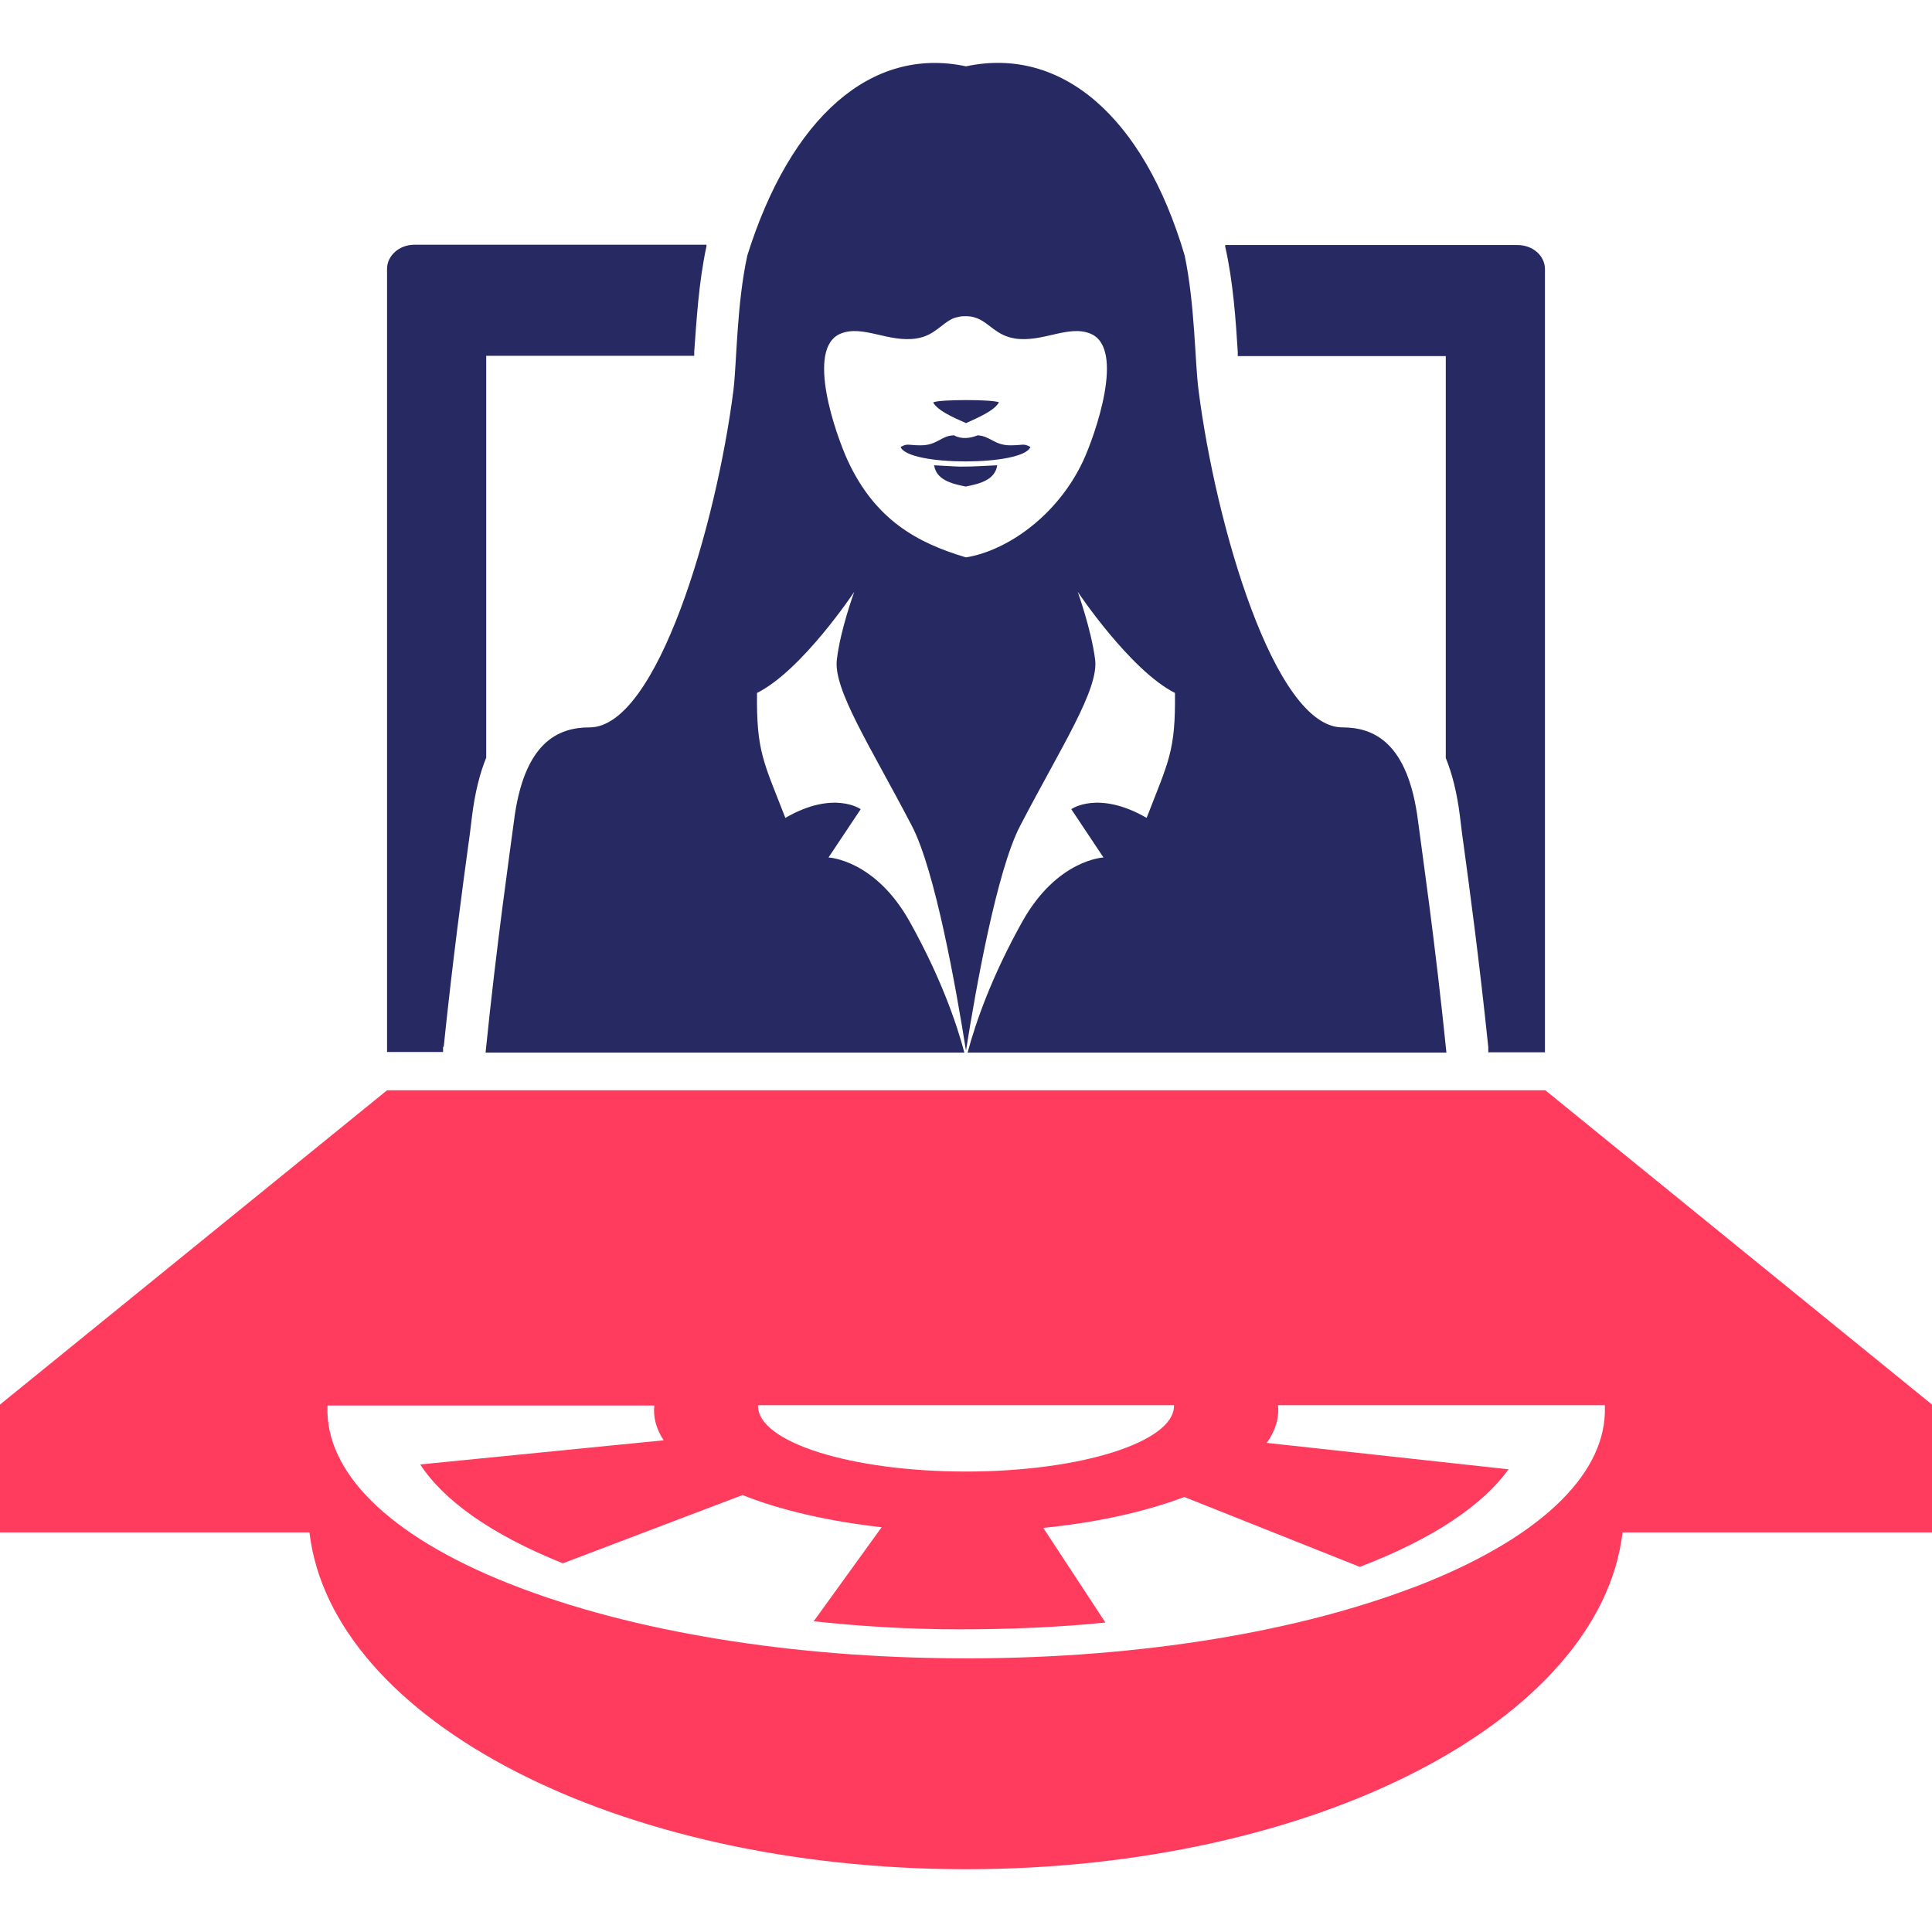 <?xml version="1.0" encoding="UTF-8"?>
<svg id="Layer_1" data-name="Layer 1" xmlns="http://www.w3.org/2000/svg" viewBox="0 0 60 60">
  <defs>
    <style>
      .cls-1 {
        fill: #272962;
        fill-rule: evenodd;
      }

      .cls-2 {
        fill: #ff3c5d;
      }
    </style>
  </defs>
  <path class="cls-2" d="M47.98,33.86H12.02L0,43.62v3.97H9.61c.69,5.84,9.56,10.46,20.39,10.46s19.7-4.62,20.39-10.46h9.61v-3.97l-12.02-9.77h0Zm1.86,9.78c0,.08,0,.16,0,.24-.06,1.97-2.06,3.94-5.97,5.43h0s-.01,0-.01,0c-3.92,1.49-9.02,2.22-14.1,2.19-5.07-.02-10.12-.8-13.95-2.32h0s0,0,0,0c-3.83-1.52-5.7-3.51-5.64-5.48,0-.02,0-.04,0-.05h10.15c-.04,.36,.06,.73,.29,1.08l-7.56,.75c.73,1.12,2.21,2.18,4.43,3.07h0s0,0,0,0l5.58-2.12c1.23,.49,2.73,.82,4.32,1l-2.11,2.92c1.48,.16,3,.25,4.52,.25,1.52,0,3.05-.06,4.54-.21l-1.93-2.94c1.6-.16,3.11-.48,4.38-.96l5.45,2.17h0c2.28-.87,3.82-1.92,4.62-3.03l-7.51-.82c.27-.38,.39-.77,.35-1.17h10.15Zm-13.38,0s0,.01,0,.02c0,1.12-2.89,2.04-6.46,2.04s-6.46-.91-6.46-2.04c0,0,0-.01,0-.02h12.91Zm-26.85,3.95s0-.03,0-.04c0,.01,0,.03,0,.04h0Zm-.02-.23c0-.06,0-.12-.01-.18,0,.06,0,.12,.01,.18h0Zm-.02-.24c0-.09,0-.18,0-.27,0,.09,0,.18,0,.27h0Zm40.83,.43s0,.03,0,.04c0-.01,0-.03,0-.04h0Z"/>
  <path class="cls-1" d="M30,2.06c-2.95-.63-5.45,1.6-6.79,5.87-.33,1.5-.33,3.32-.43,4.17-.53,4.19-2.37,10.49-4.47,10.49-.96,0-2.04,.44-2.35,2.92-.12,.93-.53,3.73-.88,7.18h14.87c-.25-.94-.75-2.37-1.7-4.07-1.08-1.93-2.52-1.99-2.52-1.99l1-1.5s-.84-.6-2.34,.27c-.68-1.75-.9-2.06-.88-3.88,1.4-.7,3.02-3.14,3.02-3.14,0,0-.43,1.17-.54,2.1-.12,.93,1.05,2.71,2.33,5.17,.72,1.38,1.37,5.02,1.68,6.98,.31-1.96,.96-5.6,1.68-6.98,1.28-2.46,2.45-4.24,2.33-5.17-.12-.93-.54-2.1-.54-2.1,0,0,1.63,2.44,3.02,3.14,.02,1.82-.2,2.12-.88,3.88-1.51-.87-2.34-.27-2.34-.27l1,1.5s-1.44,.06-2.52,1.99c-.95,1.7-1.45,3.13-1.7,4.07h14.87c-.35-3.45-.76-6.25-.88-7.18-.31-2.48-1.4-2.92-2.35-2.92-2.11,0-3.94-6.3-4.47-10.49-.11-.84-.11-2.66-.43-4.17-1.28-4.33-3.84-6.5-6.79-5.87h0ZM15.1,23.54V11.05h6.46v-.13c.07-.95,.14-2.17,.38-3.27v-.05s-9.07,0-9.07,0c-.47,0-.85,.34-.85,.75v24.32h1.74v-.16h.02c.28-2.7,.59-4.99,.77-6.31,.03-.2,.05-.36,.11-.86,.09-.72,.24-1.32,.44-1.81h0Zm23.34-12.48h6.46v12.48c.2,.49,.35,1.09,.44,1.81,.06,.5,.08,.66,.11,.86,.18,1.32,.49,3.61,.77,6.31h0v.16h1.76V8.36c0-.42-.38-.75-.85-.75h-9.08v.05c.25,1.1,.33,2.32,.39,3.27v.13h0Zm-6.93-.55c-.56-.09-.77-.46-1.15-.62h0s-.08-.03-.12-.04c-.07-.02-.16-.03-.25-.03-.09,0-.17,0-.25,.03-.04,0-.08,.02-.12,.03h0c-.38,.16-.59,.54-1.15,.63-.87,.14-1.67-.43-2.36-.15-1.11,.45-.14,3.17,.22,3.95,.85,1.83,2.15,2.55,3.67,3,1.25-.2,2.83-1.27,3.64-3,.36-.78,1.33-3.5,.22-3.95-.69-.28-1.49,.29-2.36,.15h0Zm-.49,1.99c-.14,.25-.62,.46-1.02,.64-.41-.18-.88-.39-1.02-.64,.13-.1,1.92-.1,2.05,0h0Zm-1.39,1.02c.23,.13,.51,.09,.73,0,.4,.02,.51,.31,1.02,.31,.39,0,.4-.07,.62,.05-.22,.6-3.81,.6-4.03,0,.22-.12,.23-.05,.62-.05,.52,0,.62-.29,1.02-.31h0Zm.36,.97c.23,0,.54-.02,.98-.04-.07,.45-.52,.57-.98,.66-.45-.09-.91-.21-.98-.66,.44,.02,.75,.05,.98,.04h0Z"/>
</svg>